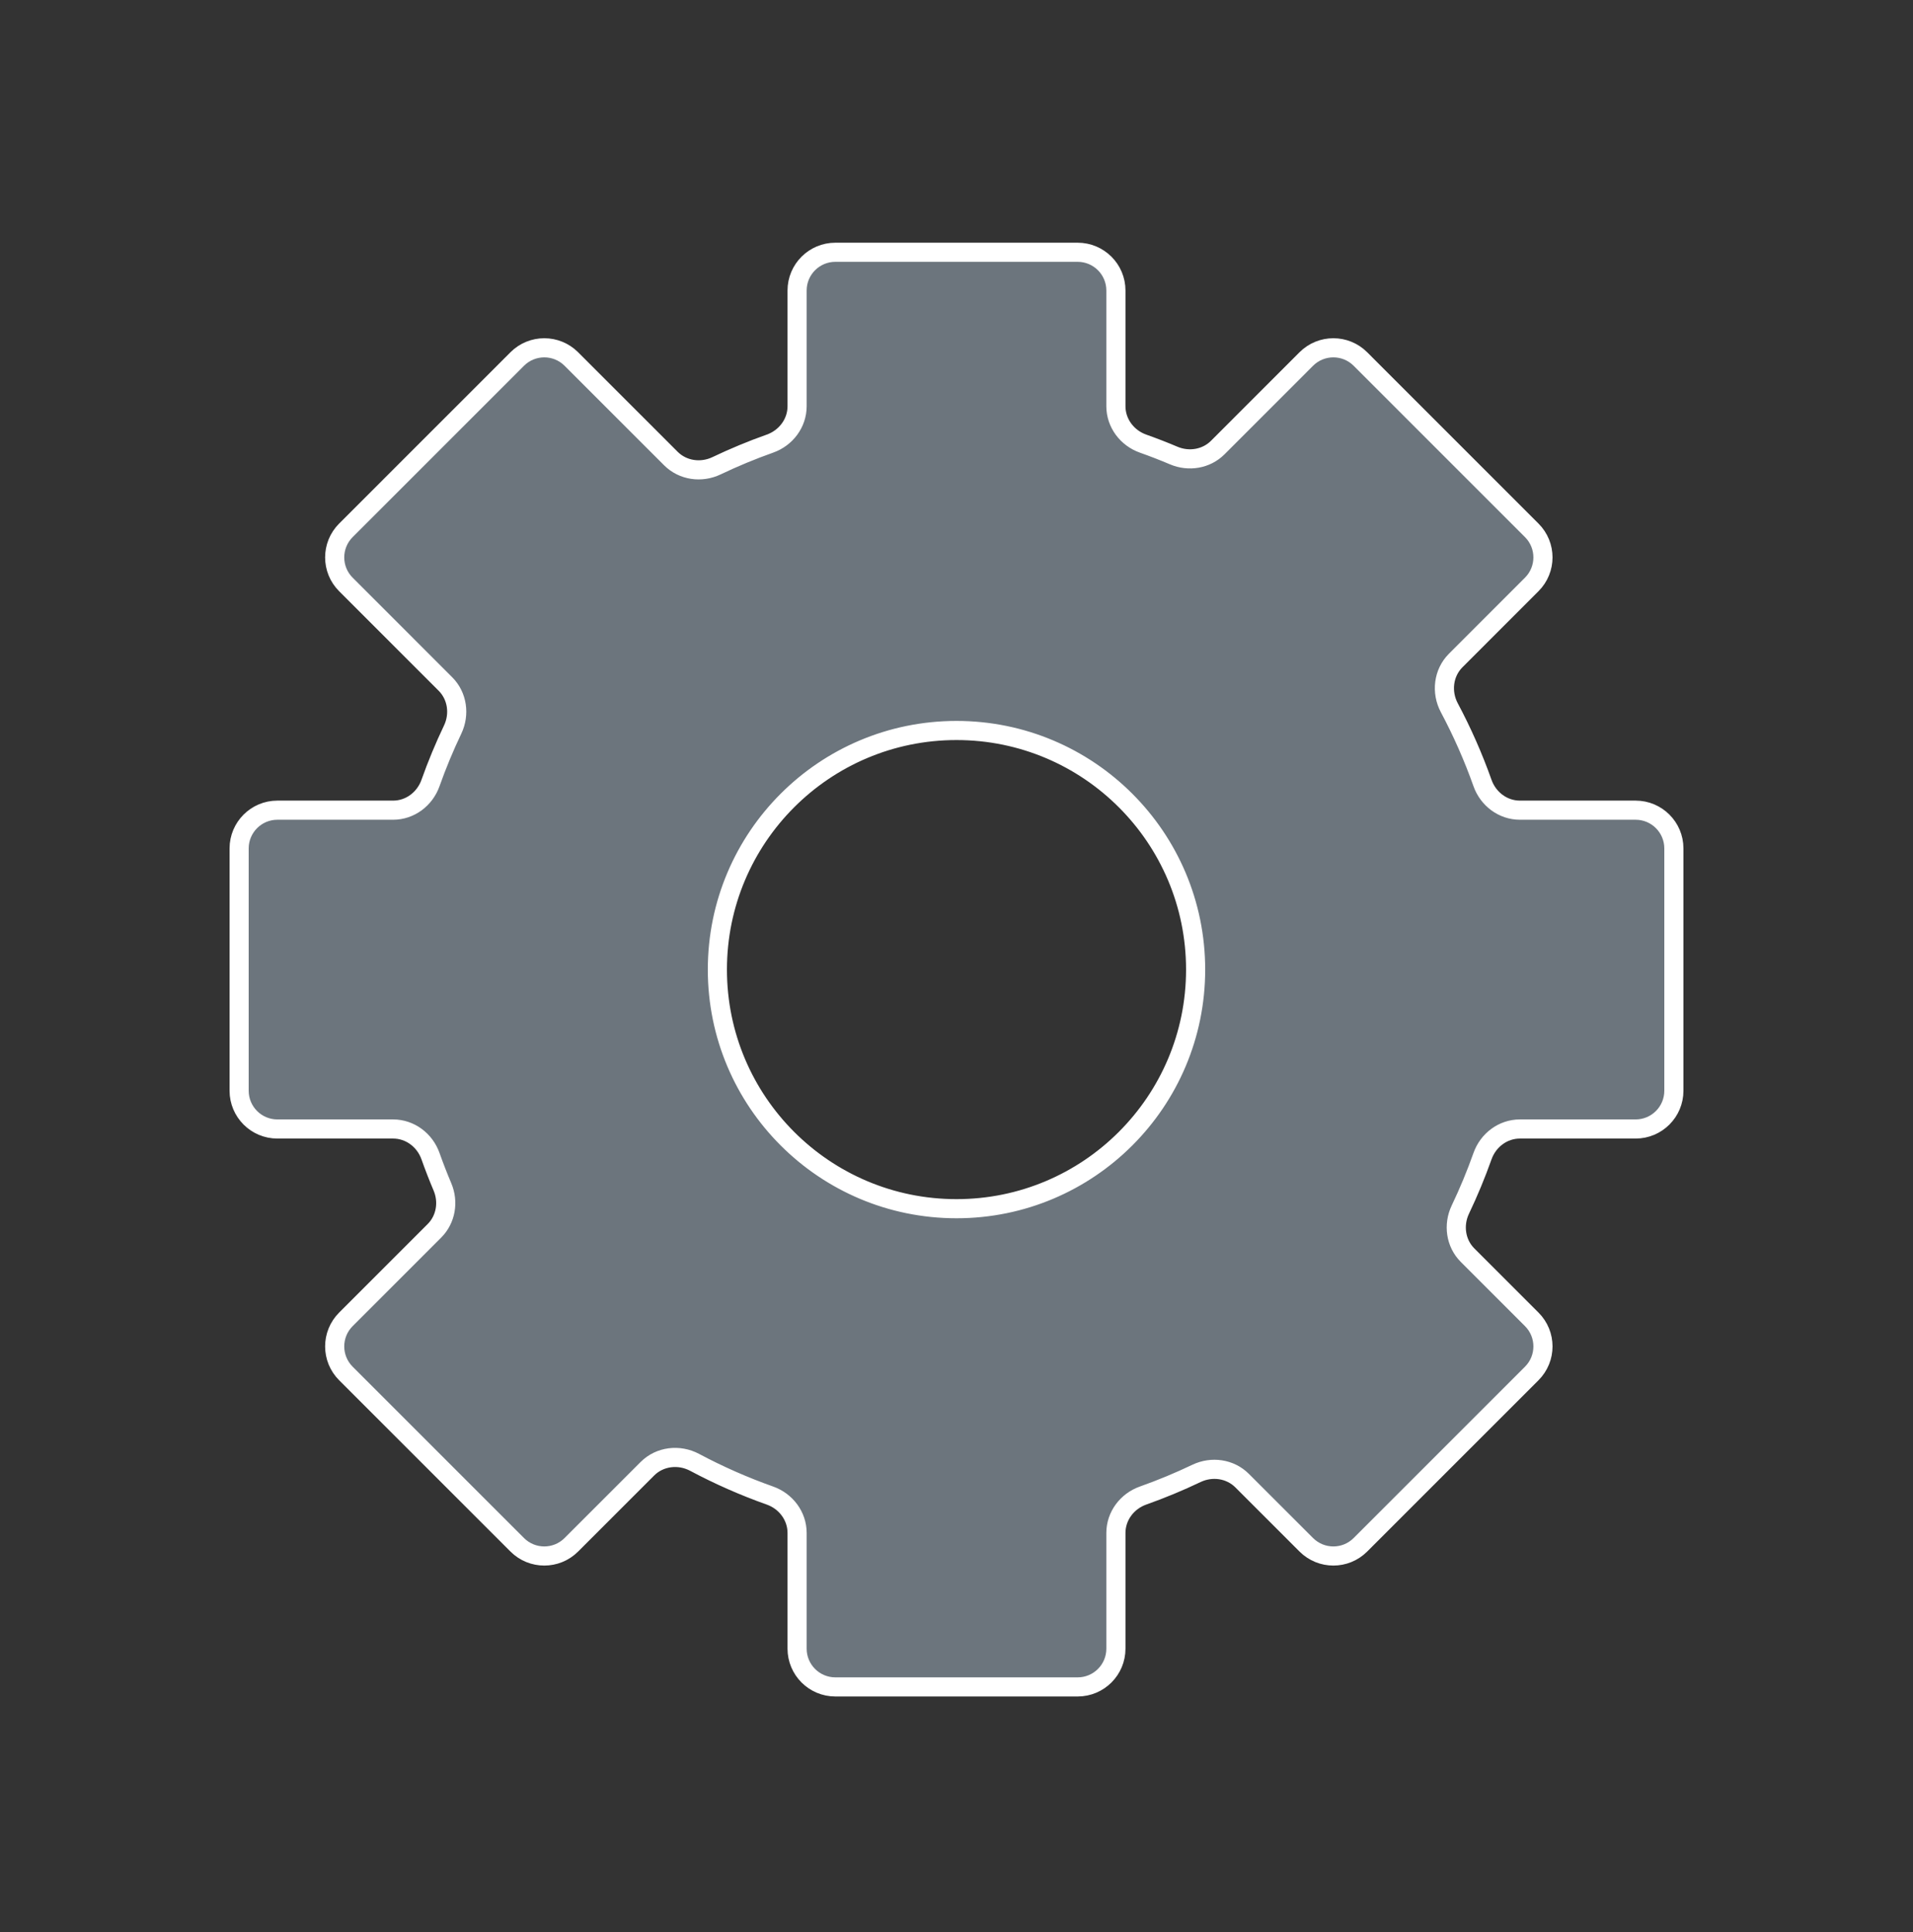 <svg xmlns="http://www.w3.org/2000/svg" width="100" height="101" viewBox="0 0 100 101" fill="none"><rect x="0" y="0" width="100" height="101" fill="#333333" stroke="none"/><path fill-rule="evenodd" clip-rule="evenodd" d="M58.333 15.188C58.333 14.083 57.438 13.188 56.333 13.188H43.667C42.562 13.188 41.667 14.083 41.667 15.188V21.237C41.667 22.122 41.083 22.895 40.249 23.191C39.293 23.53 38.361 23.917 37.454 24.35C36.655 24.731 35.695 24.597 35.069 23.971L29.866 18.768C29.085 17.987 27.819 17.987 27.038 18.768L18.081 27.725C17.3 28.506 17.3 29.773 18.081 30.553L23.284 35.757C23.91 36.383 24.043 37.342 23.662 38.141C23.229 39.048 22.842 39.981 22.503 40.936C22.207 41.77 21.434 42.354 20.55 42.354H14.5C13.395 42.354 12.5 43.25 12.5 44.354V57.021C12.5 58.125 13.395 59.021 14.5 59.021H20.55C21.434 59.021 22.207 59.605 22.503 60.439C22.696 60.982 22.904 61.519 23.128 62.047C23.46 62.83 23.311 63.743 22.709 64.344L18.081 68.973C17.3 69.754 17.3 71.02 18.081 71.801L27.038 80.758C27.819 81.539 29.085 81.539 29.866 80.758L33.841 76.783C34.492 76.132 35.498 76.016 36.31 76.448C37.571 77.12 38.886 77.701 40.249 78.184C41.083 78.48 41.667 79.253 41.667 80.138V86.188C41.667 87.292 42.562 88.188 43.667 88.188H56.333C57.438 88.188 58.333 87.292 58.333 86.188V80.138C58.333 79.253 58.917 78.48 59.751 78.184C60.707 77.845 61.639 77.458 62.546 77.025C63.345 76.644 64.305 76.778 64.931 77.404L68.285 80.758C69.067 81.539 70.333 81.539 71.114 80.758L80.071 71.801C80.852 71.02 80.852 69.754 80.071 68.973L76.716 65.618C76.09 64.993 75.957 64.033 76.338 63.234C76.771 62.327 77.158 61.394 77.497 60.439C77.793 59.605 78.566 59.021 79.45 59.021H85.5C86.605 59.021 87.5 58.125 87.5 57.021V44.354C87.5 43.25 86.605 42.354 85.5 42.354H79.45C78.566 42.354 77.793 41.77 77.497 40.936C77.014 39.574 76.432 38.258 75.761 36.998C75.329 36.186 75.445 35.179 76.095 34.529L80.07 30.553C80.852 29.772 80.852 28.506 80.07 27.725L71.114 18.768C70.333 17.987 69.066 17.987 68.285 18.768L63.657 23.397C63.056 23.998 62.142 24.147 61.359 23.816C60.831 23.592 60.295 23.384 59.751 23.191C58.917 22.895 58.333 22.122 58.333 21.237V15.188ZM50 63.188C56.904 63.188 62.5 57.591 62.5 50.688C62.5 43.784 56.904 38.188 50 38.188C43.096 38.188 37.5 43.784 37.5 50.688C37.5 57.591 43.096 63.188 50 63.188Z" fill="#6C757D" stroke="white" stroke-linejoin="round"></path></svg>